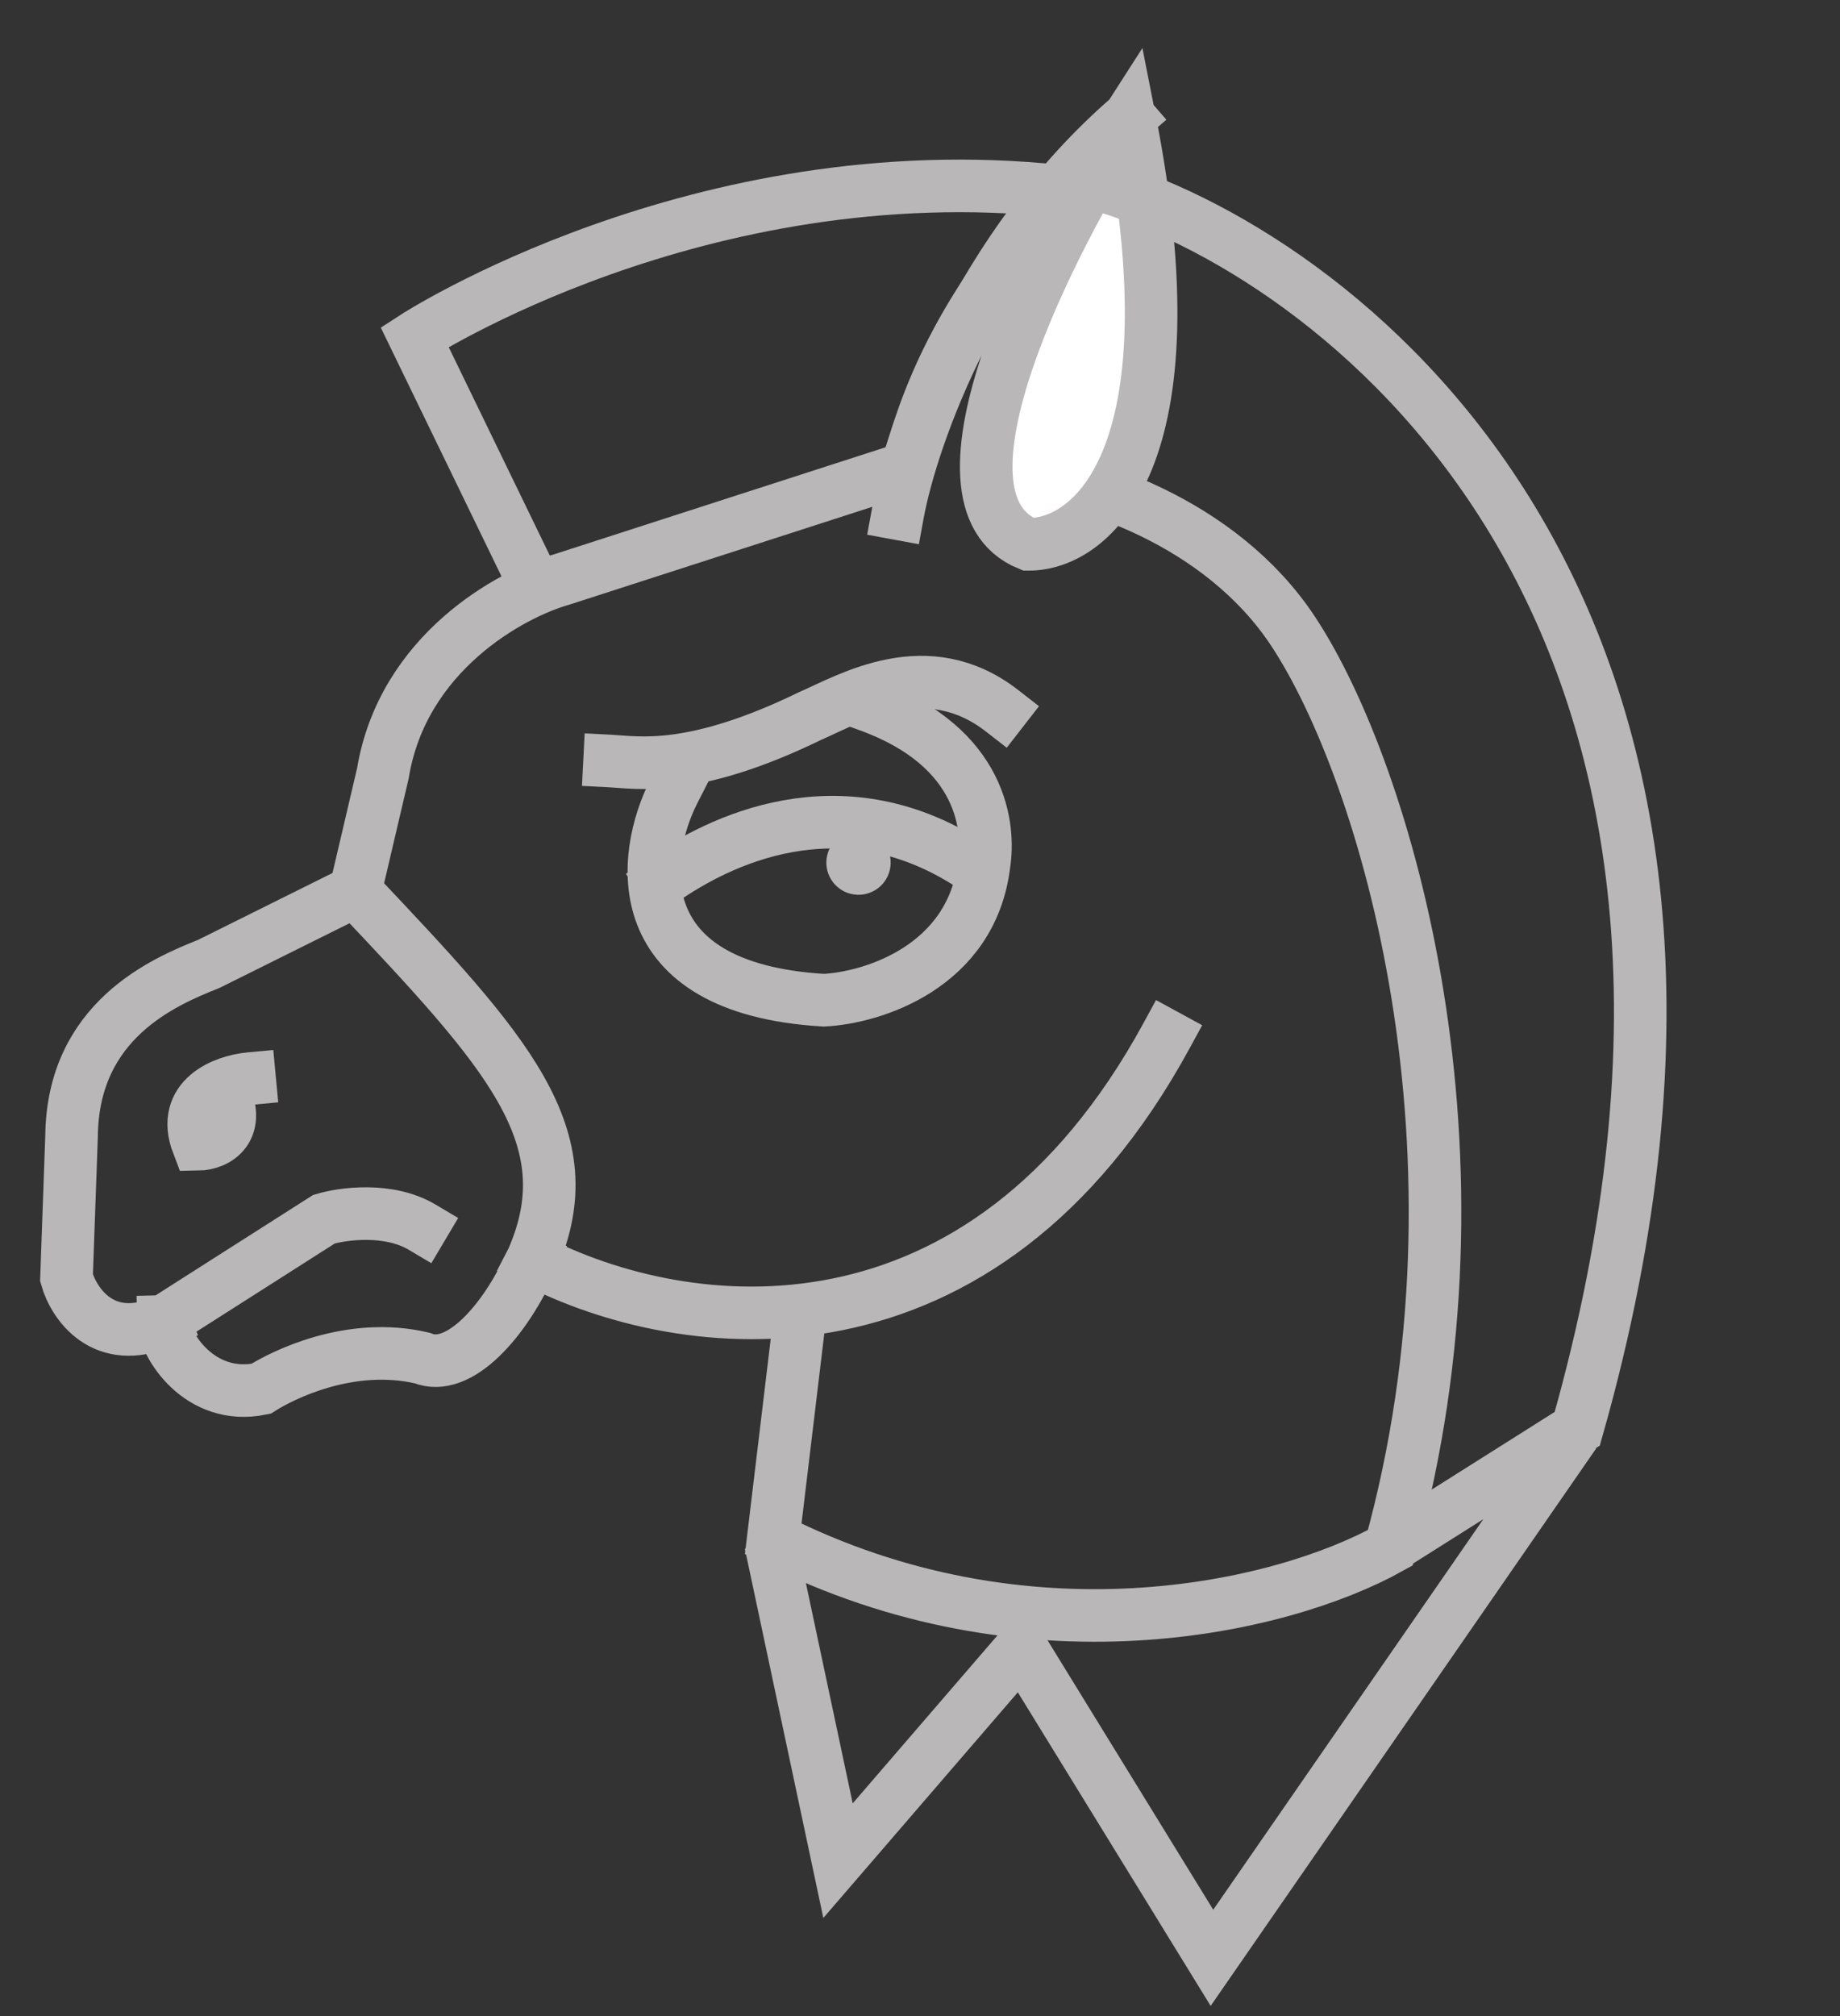 <?xml version="1.0" encoding="UTF-8"?>
<svg xmlns="http://www.w3.org/2000/svg" width="105" height="115" viewBox="0 0 105 115" fill="none">
  <rect x="0" y="0" width="105" height="115" fill="#333333" stroke="none"/>
  <path d="M89 83L69.16 111.677L58.285 94L47.822 106.135L44.285 89.5" stroke="#B9B7B7" stroke-width="3" stroke-linecap="square"></path>
  <path d="M14.243 61.526C12.83 61.659 10.262 62.595 11.291 65.274C12.363 65.259 13.845 64.431 12.702 62.157" stroke="#B9B7B7" stroke-width="3" stroke-linecap="square"></path>
  <path d="M34.785 43.407C36.402 43.49 39.51 44.108 46.221 40.846C48.518 39.844 52.897 37.211 57.186 40.547" stroke="#B9B7B7" stroke-width="3" stroke-linecap="square"></path>
  <path d="M38.461 45.128C36.575 48.822 35.644 56.38 47.008 57.054C49.767 56.919 55.458 55.174 56.158 49.278C56.465 47.312 56.158 42.626 49.56 40.243" stroke="#B9B7B7" stroke-width="3" stroke-linecap="square"></path>
  <path d="M37.807 50.213C40.999 47.975 47.864 44.555 55.242 49.245" stroke="#B9B7B7" stroke-width="3" stroke-linecap="square"></path>
  <path d="M20.274 50.826L21.85 44.107C22.983 37.24 29.151 33.869 32.094 33.042L51.551 26.761C52.248 26.666 52.555 19.224 61.751 10.027M20.274 50.826L11.913 54.983C9.335 56.009 4.142 58.212 4.083 64.824L3.795 72.889C4.201 74.34 5.876 76.869 9.329 75.381M20.274 50.826C28.936 59.986 33.454 64.824 30.378 71.849M9.329 75.381L18.49 69.544C19.56 69.223 22.179 68.865 24.091 70M9.329 75.381C9.36 76.681 11.382 79.945 14.895 79.217C16.094 78.454 19.961 76.496 24.091 77.465C26.165 78.325 28.832 75.381 30.378 71.849M45.647 75.081L44.123 87.782C58.53 95.071 73.042 91.799 79.337 88.289C85.544 65.898 79.144 44.107 73.785 36C69.694 29.81 61.9 27.117 56.785 26.761M30.378 71.849C39.126 76.384 56.055 78.373 66.568 59.08M61.751 10.027C58.248 17.034 56.785 26.761 56.785 26.761M61.751 10.027L56.785 26.761" stroke="#B9B7B7" stroke-width="3" stroke-linecap="square"></path>
  <circle cx="48.991" cy="49.206" r="1.835" transform="rotate(13.2 48.991 49.206)" fill="#B9B7B7"></circle>
  <path d="M64.443 6.677C59.901 13.735 52.392 28.491 58.693 31.049C62.225 31.076 68.321 26.24 64.443 6.677Z" fill="white"></path>
  <path d="M51.232 29.297C52.048 24.863 55.834 14.13 64.443 6.677M64.443 6.677C59.901 13.735 52.392 28.491 58.693 31.049C62.225 31.076 68.321 26.24 64.443 6.677Z" stroke="#B9B7B7" stroke-width="3" stroke-linecap="square"></path>
  <path d="M30.595 33.516L23.659 19.226C23.659 19.226 39.861 8.715 60.442 10.904" stroke="#B9B7B7" stroke-width="3" stroke-linecap="square"></path>
  <path d="M63.194 10.676C76.779 14.895 103.212 34.994 90.006 81.5L80.5 87.5" stroke="#B9B7B7" stroke-width="3" stroke-linecap="square"></path>
</svg>
